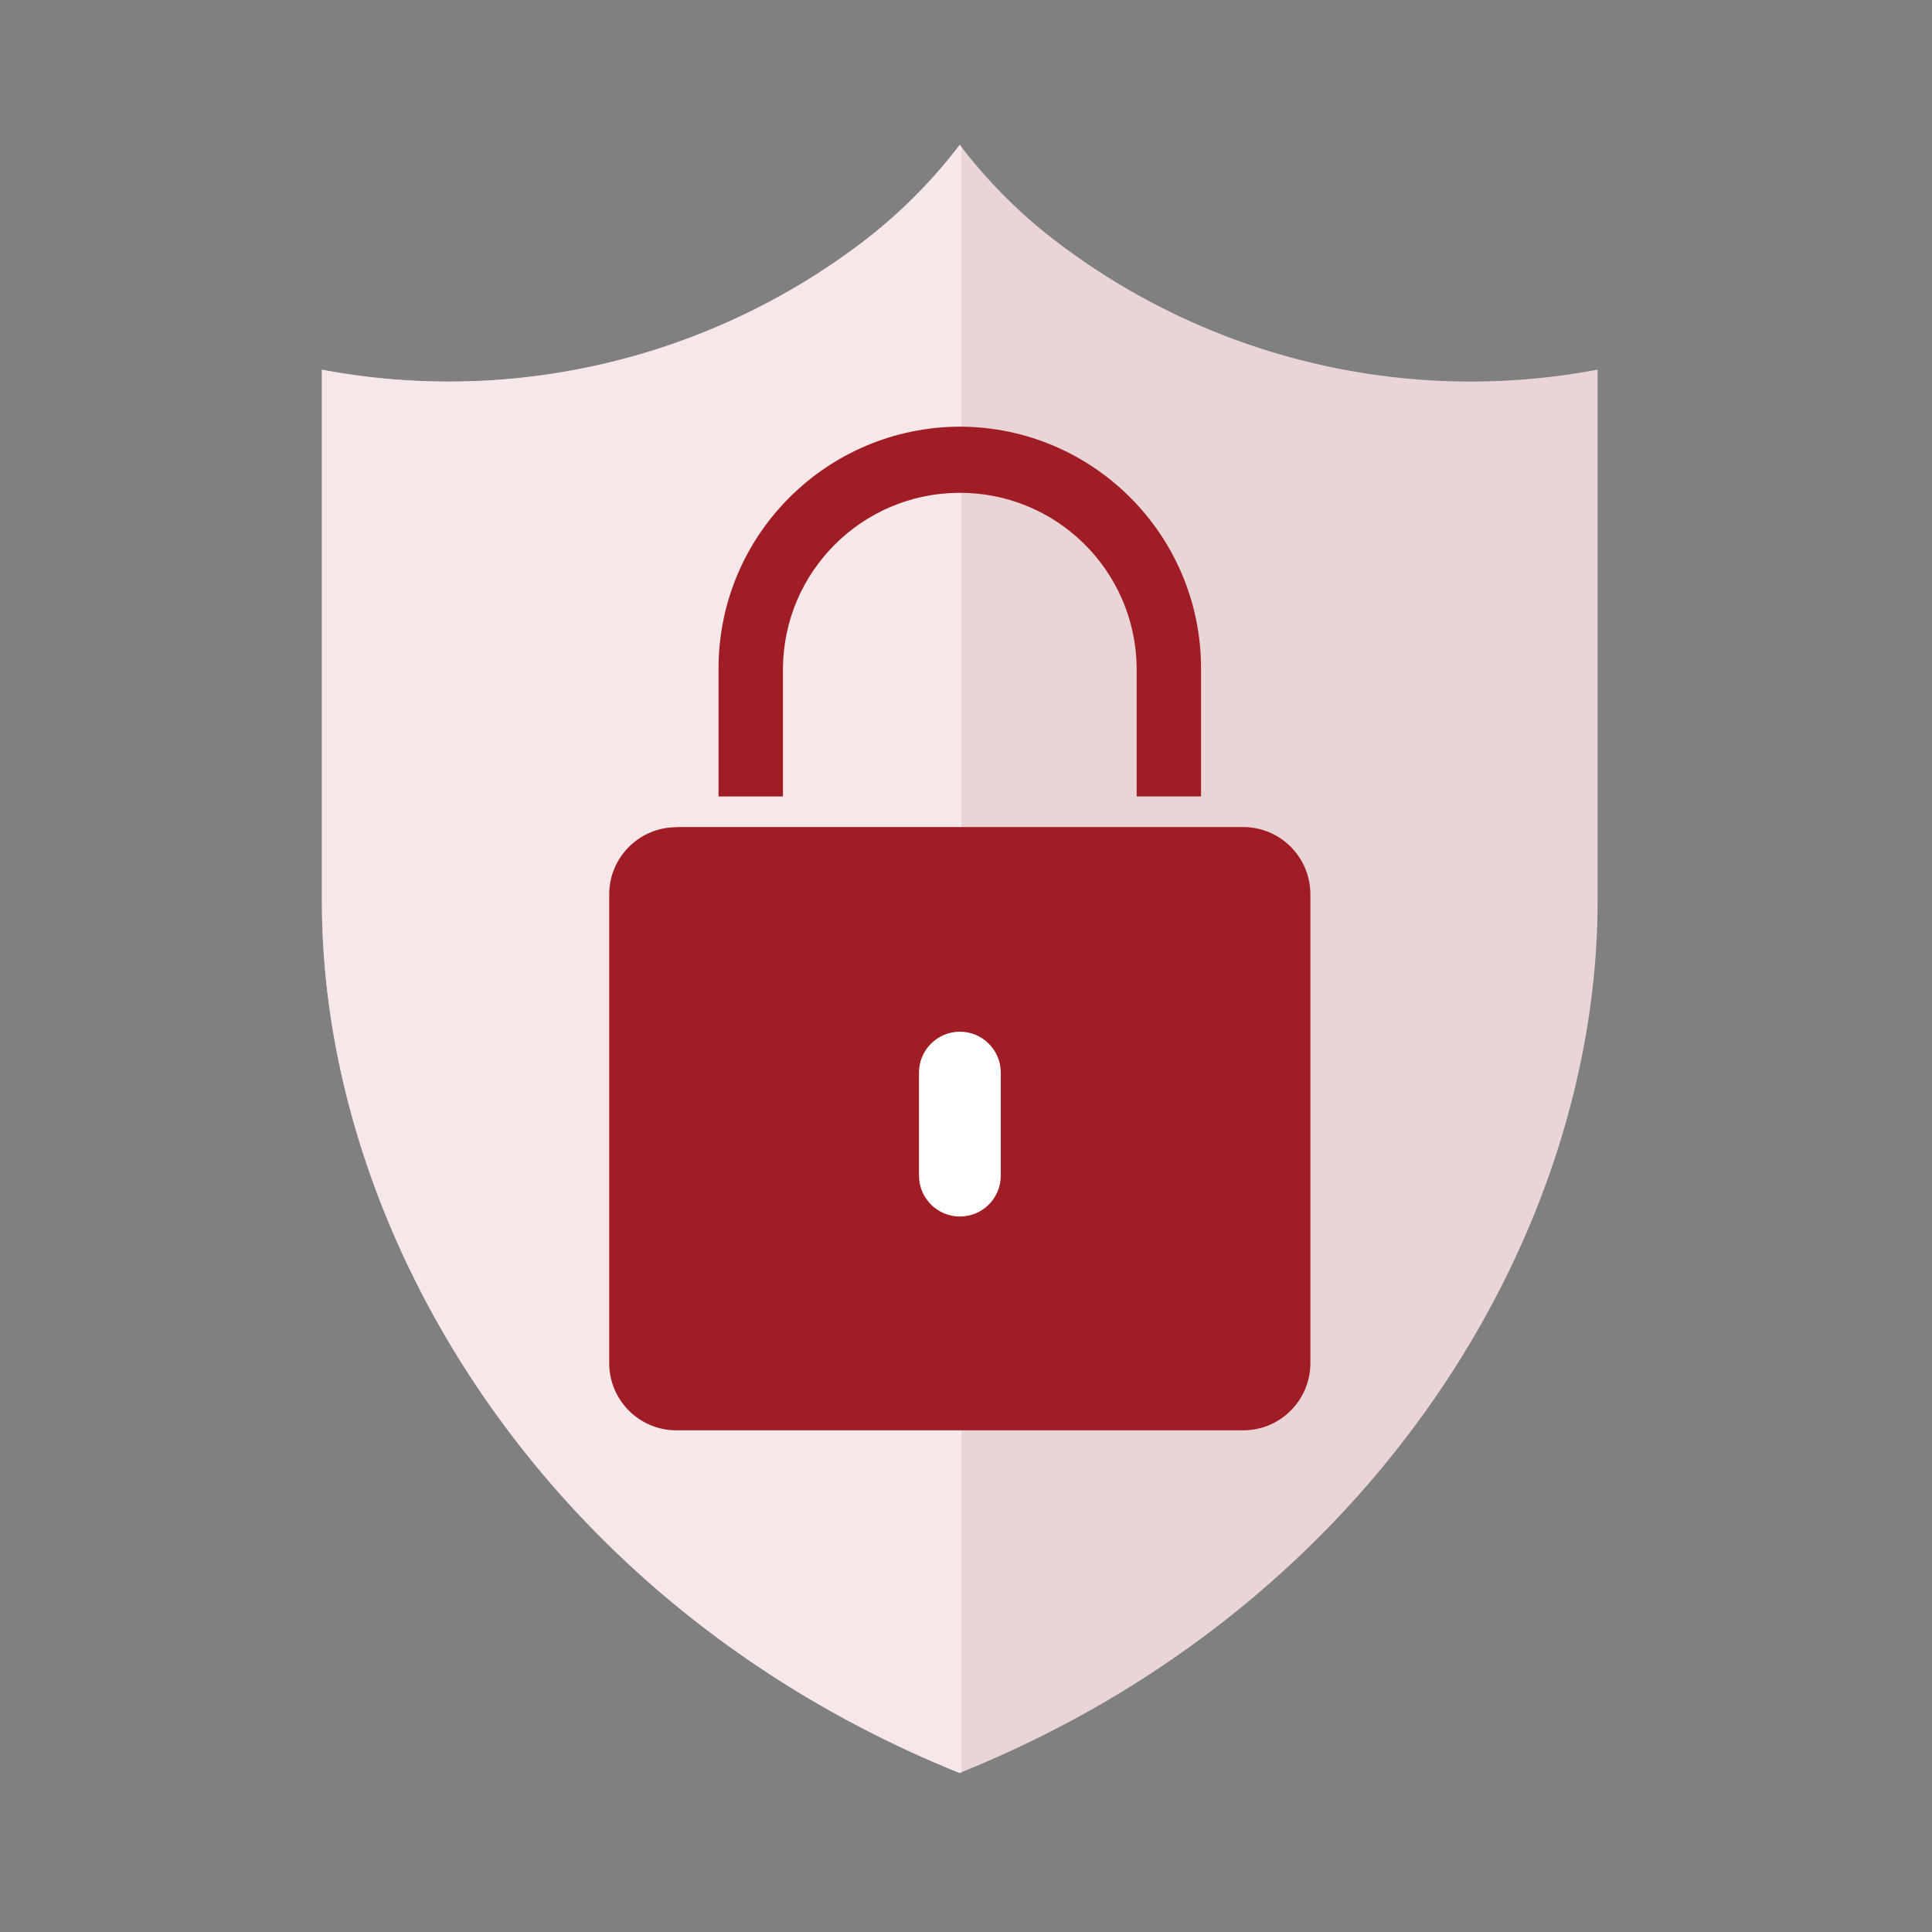 <svg id="_レイヤー_1" xmlns="http://www.w3.org/2000/svg" viewBox="0 0 120 120"><rect x="0" y="0" width="120" height="120" fill="#808080" stroke="none"/><defs><style>.cls-3{fill:#fff}.cls-5{fill:#a11d26}</style></defs><g id="_グループ_49473"><path id="_長方形_27415" fill="none" d="M0 0h120v120H0z"/><g id="_グループ_49553"><path id="_パス_284850" d="M99.23 55.96c0 20.65-13.86 43.78-39.62 54.16-25.76-10.38-39.62-33.51-39.62-54.16v-33a42.476 42.476 0 0033.53-7.89c2.29-1.74 4.34-3.78 6.09-6.08 1.74 2.29 3.79 4.34 6.09 6.08a42.437 42.437 0 0033.53 7.89v33z" fill="#ead5d6"/><path id="_パス_297290" d="M59.72 9.13s-.07-.08-.1-.13a31.882 31.882 0 01-6.09 6.08A42.437 42.437 0 0120 22.97v33c0 20.65 13.86 43.78 39.62 54.16l.1-.04V9.13z" fill="#f6e7e8"/><g id="_グループ_12705"><rect id="_長方形_6615" class="cls-5" x="39.84" y="53.37" width="39.56" height="33.47" rx="2.17" ry="2.17"/><path id="_長方形_6615_-_アウトライン" class="cls-5" d="M42.01 51.37h35.21c2.3 0 4.17 1.87 4.17 4.18v29.12c0 2.3-1.87 4.17-4.17 4.17H42.01c-2.3 0-4.17-1.87-4.17-4.17V55.55c0-2.3 1.87-4.17 4.17-4.17zm35.21 33.47c.1 0 .17-.08.17-.17V55.55c0-.1-.08-.17-.17-.17H42.01c-.1 0-.17.08-.17.17v29.12c0 .1.08.17.17.17h35.21z"/><path id="_パス_284849" class="cls-5" d="M74.6 49.47h-4v-7.98c-.06-6.07-5.02-10.94-11.09-10.88-5.98.06-10.82 4.89-10.88 10.88v7.98h-4v-7.99c.02-8.26 6.72-14.95 14.98-14.98h.01c8.26.02 14.95 6.71 14.98 14.97v7.99z"/><path id="_長方形_6616" class="cls-3" d="M59.62 65.33c.71 0 1.29.58 1.29 1.29v6.4c0 .71-.58 1.29-1.29 1.29-.71 0-1.29-.58-1.29-1.29v-6.4c0-.71.58-1.29 1.29-1.29z"/><path id="_長方形_6616_-_アウトライン" class="cls-3" d="M59.62 64.08c1.4 0 2.54 1.14 2.54 2.54v6.4c0 1.41-1.14 2.54-2.54 2.54s-2.54-1.14-2.54-2.54v-6.4c0-1.4 1.14-2.54 2.54-2.54zm0 8.99s.04-.02.04-.04v-6.4s-.02-.04-.04-.04-.04.02-.04.04v6.4s.02.04.04.04z"/></g></g></g></svg>